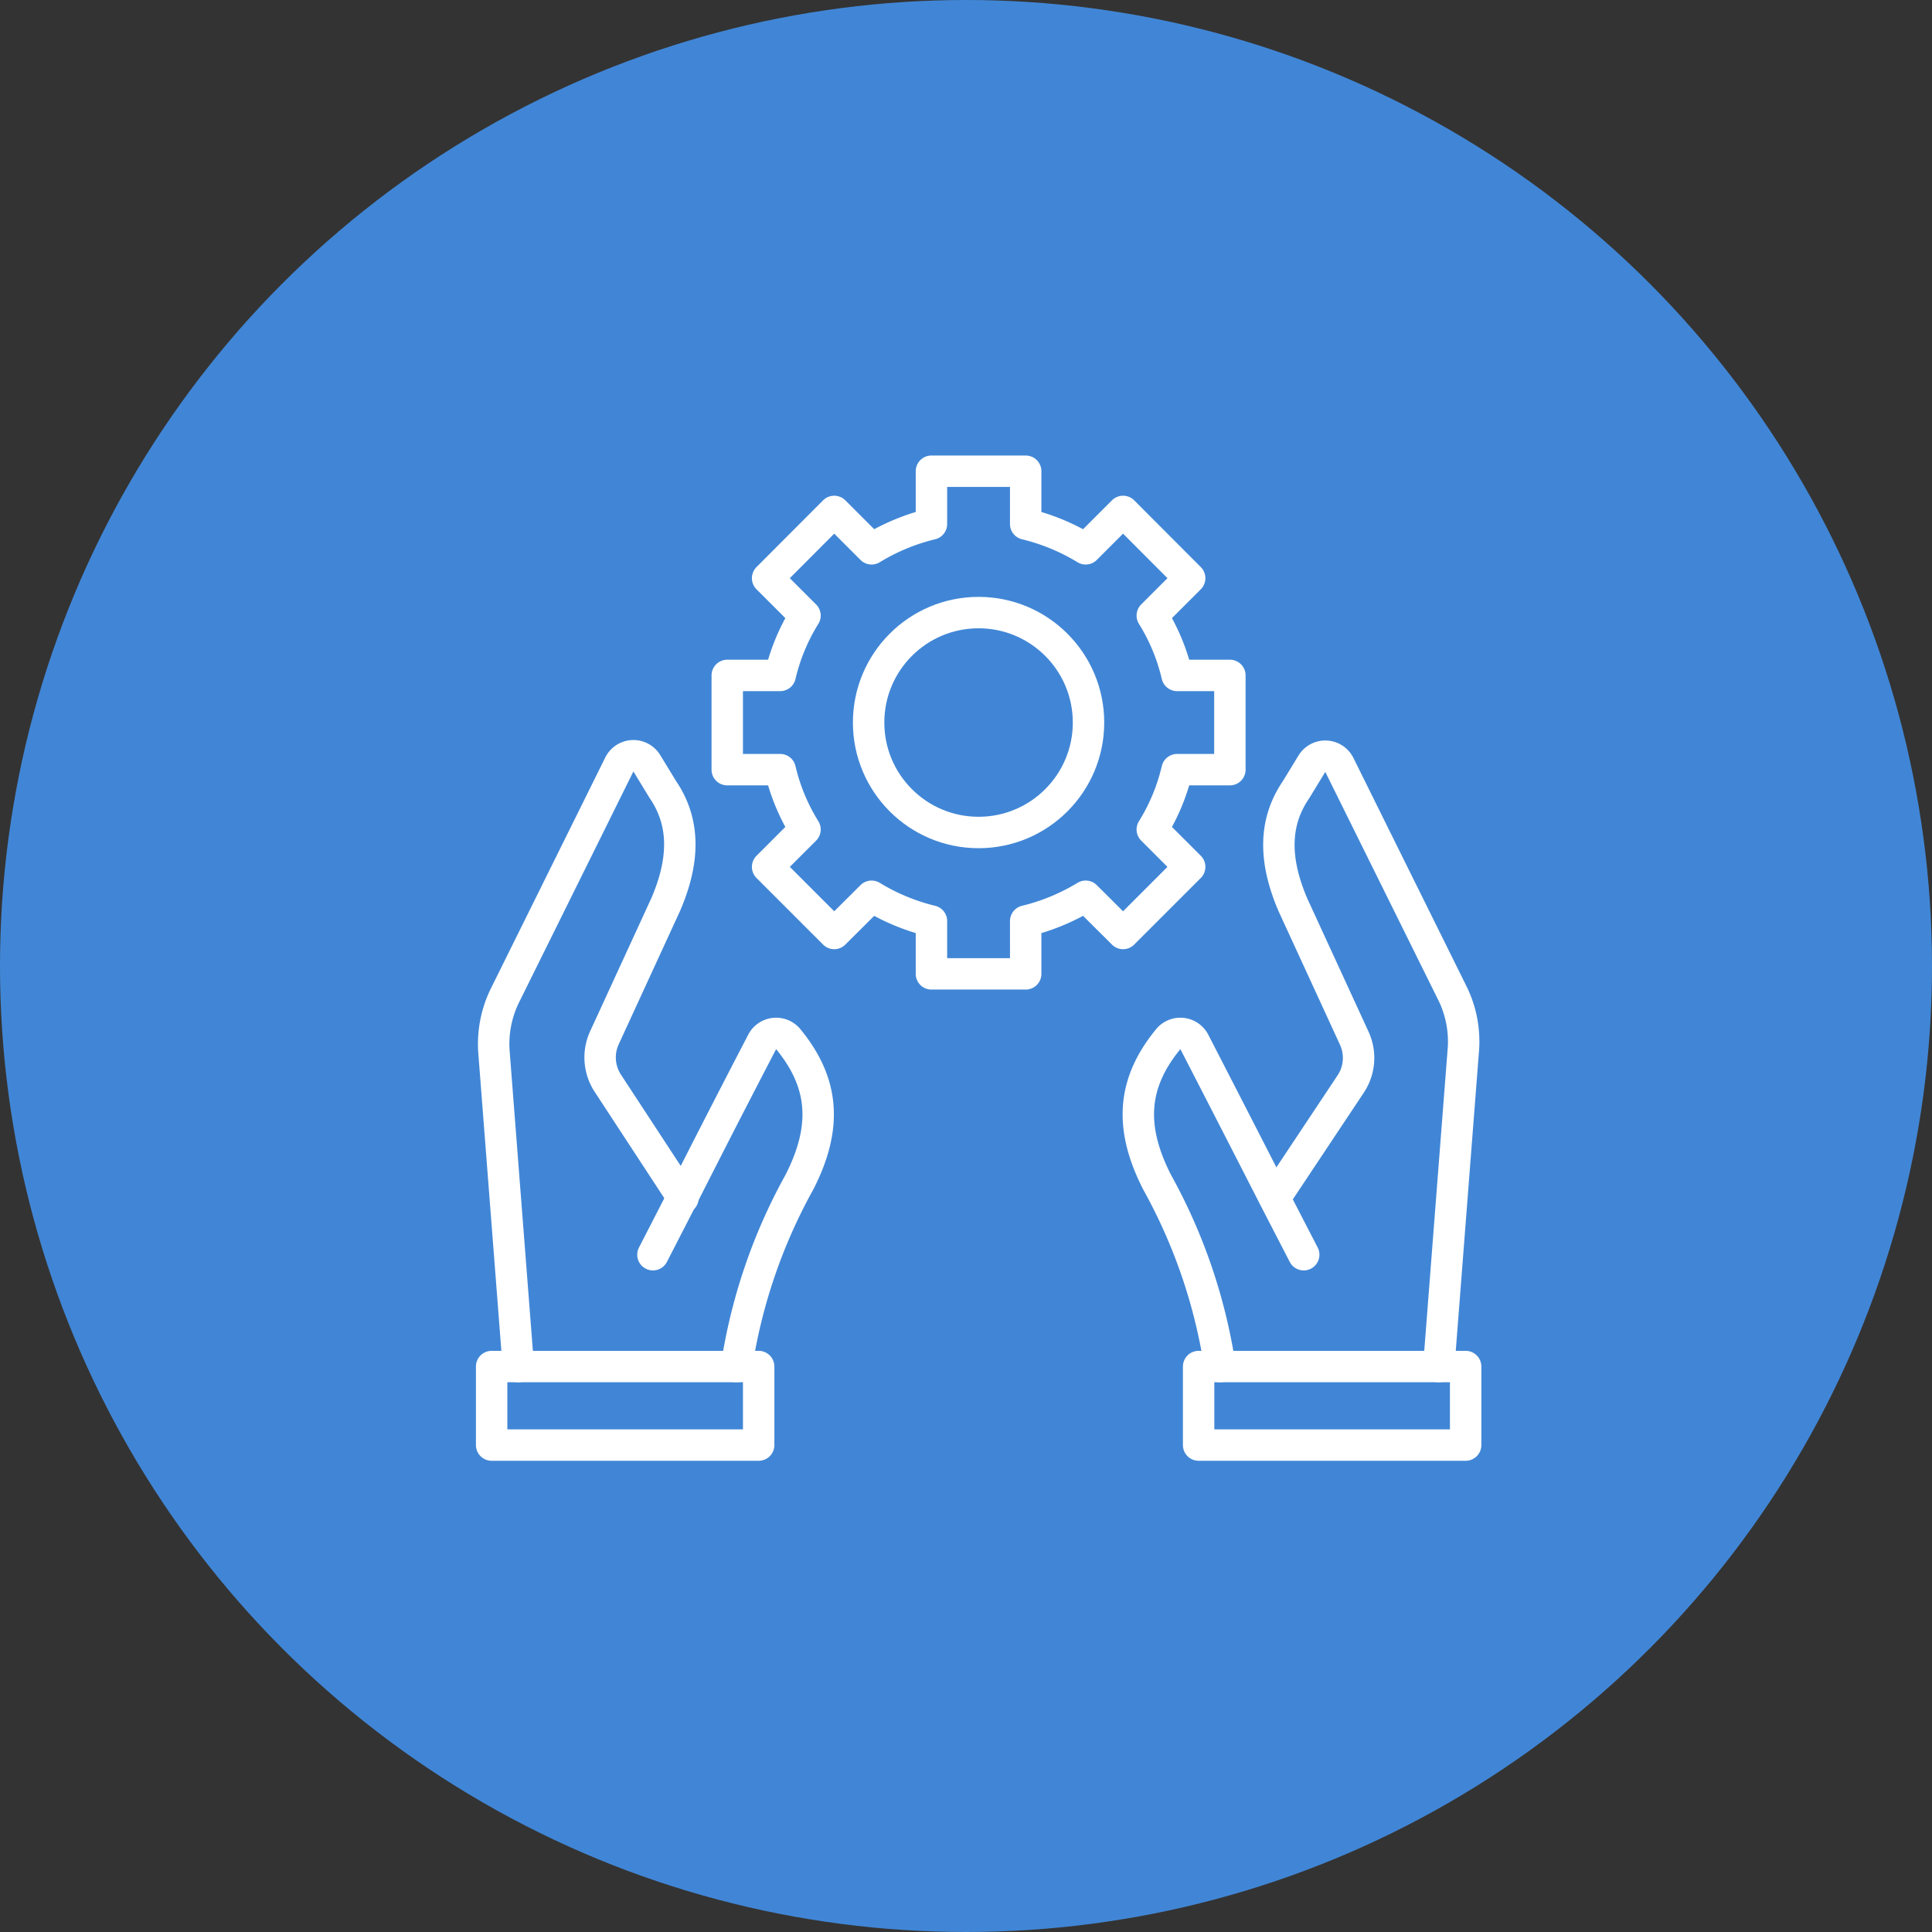 <svg xmlns="http://www.w3.org/2000/svg" viewBox="0 0 123 123"><rect x="0" y="0" width="123" height="123" fill="#333333" stroke="none"/><defs><style>.cls-1{fill:#4186d6;}.cls-2{fill:none;stroke:#fff;stroke-linecap:round;stroke-linejoin:round;stroke-width:2px;}</style></defs><g id="图层_2" data-name="图层 2"><g id="图层_1-2" data-name="图层 1"><circle class="cls-1" cx="61.5" cy="61.5" r="61.5"/><path class="cls-2" d="M33,87,31.45,67a7,7,0,0,1,.71-3.65l7.27-14.68a1,1,0,0,1,1.76-.06l1,1.64c1.49,2.18,1.35,4.63.2,7.32l-3.91,8.5a3,3,0,0,0,.22,2.9l4.78,7.3"/><rect class="cls-2" x="31.3" y="87" width="17" height="5"/><path class="cls-2" d="M41.57,79.88l1.86-3.62q2.53-5,5.09-9.92a1,1,0,0,1,1.65-.2c2.29,2.78,2.53,5.59.72,9.13a35,35,0,0,0-4,11.73"/><path class="cls-2" d="M81.17,76.26,86,69a3,3,0,0,0,.22-2.9l-3.91-8.5c-1.15-2.69-1.29-5.14.2-7.32l1-1.64a1,1,0,0,1,1.76.06l7.27,14.68A7,7,0,0,1,93.15,67L91.6,87"/><rect class="cls-2" x="76.3" y="87" width="17" height="5" transform="translate(169.61 179) rotate(180)"/><path class="cls-2" d="M77.67,87a35,35,0,0,0-4-11.73c-1.81-3.54-1.57-6.35.72-9.13a1,1,0,0,1,1.65.2q2.55,4.95,5.09,9.92L83,79.88"/><path class="cls-2" d="M78.3,49V43H74.94a12.69,12.69,0,0,0-1.58-3.81l2.38-2.38L71.5,32.56l-2.38,2.38a13.4,13.4,0,0,0-3.82-1.58V30h-6v3.36a13.34,13.34,0,0,0-3.81,1.58l-2.38-2.38-4.24,4.25,2.38,2.38A12.69,12.69,0,0,0,49.67,43H46.3v6h3.37a12.69,12.69,0,0,0,1.58,3.81l-2.38,2.38,4.24,4.24,2.38-2.37a13.34,13.34,0,0,0,3.81,1.58V62h6V58.64a13.4,13.4,0,0,0,3.82-1.58l2.38,2.37,4.24-4.24-2.38-2.38A12.69,12.69,0,0,0,74.94,49Z"/><circle class="cls-2" cx="62.3" cy="46" r="7"/></g></g></svg>